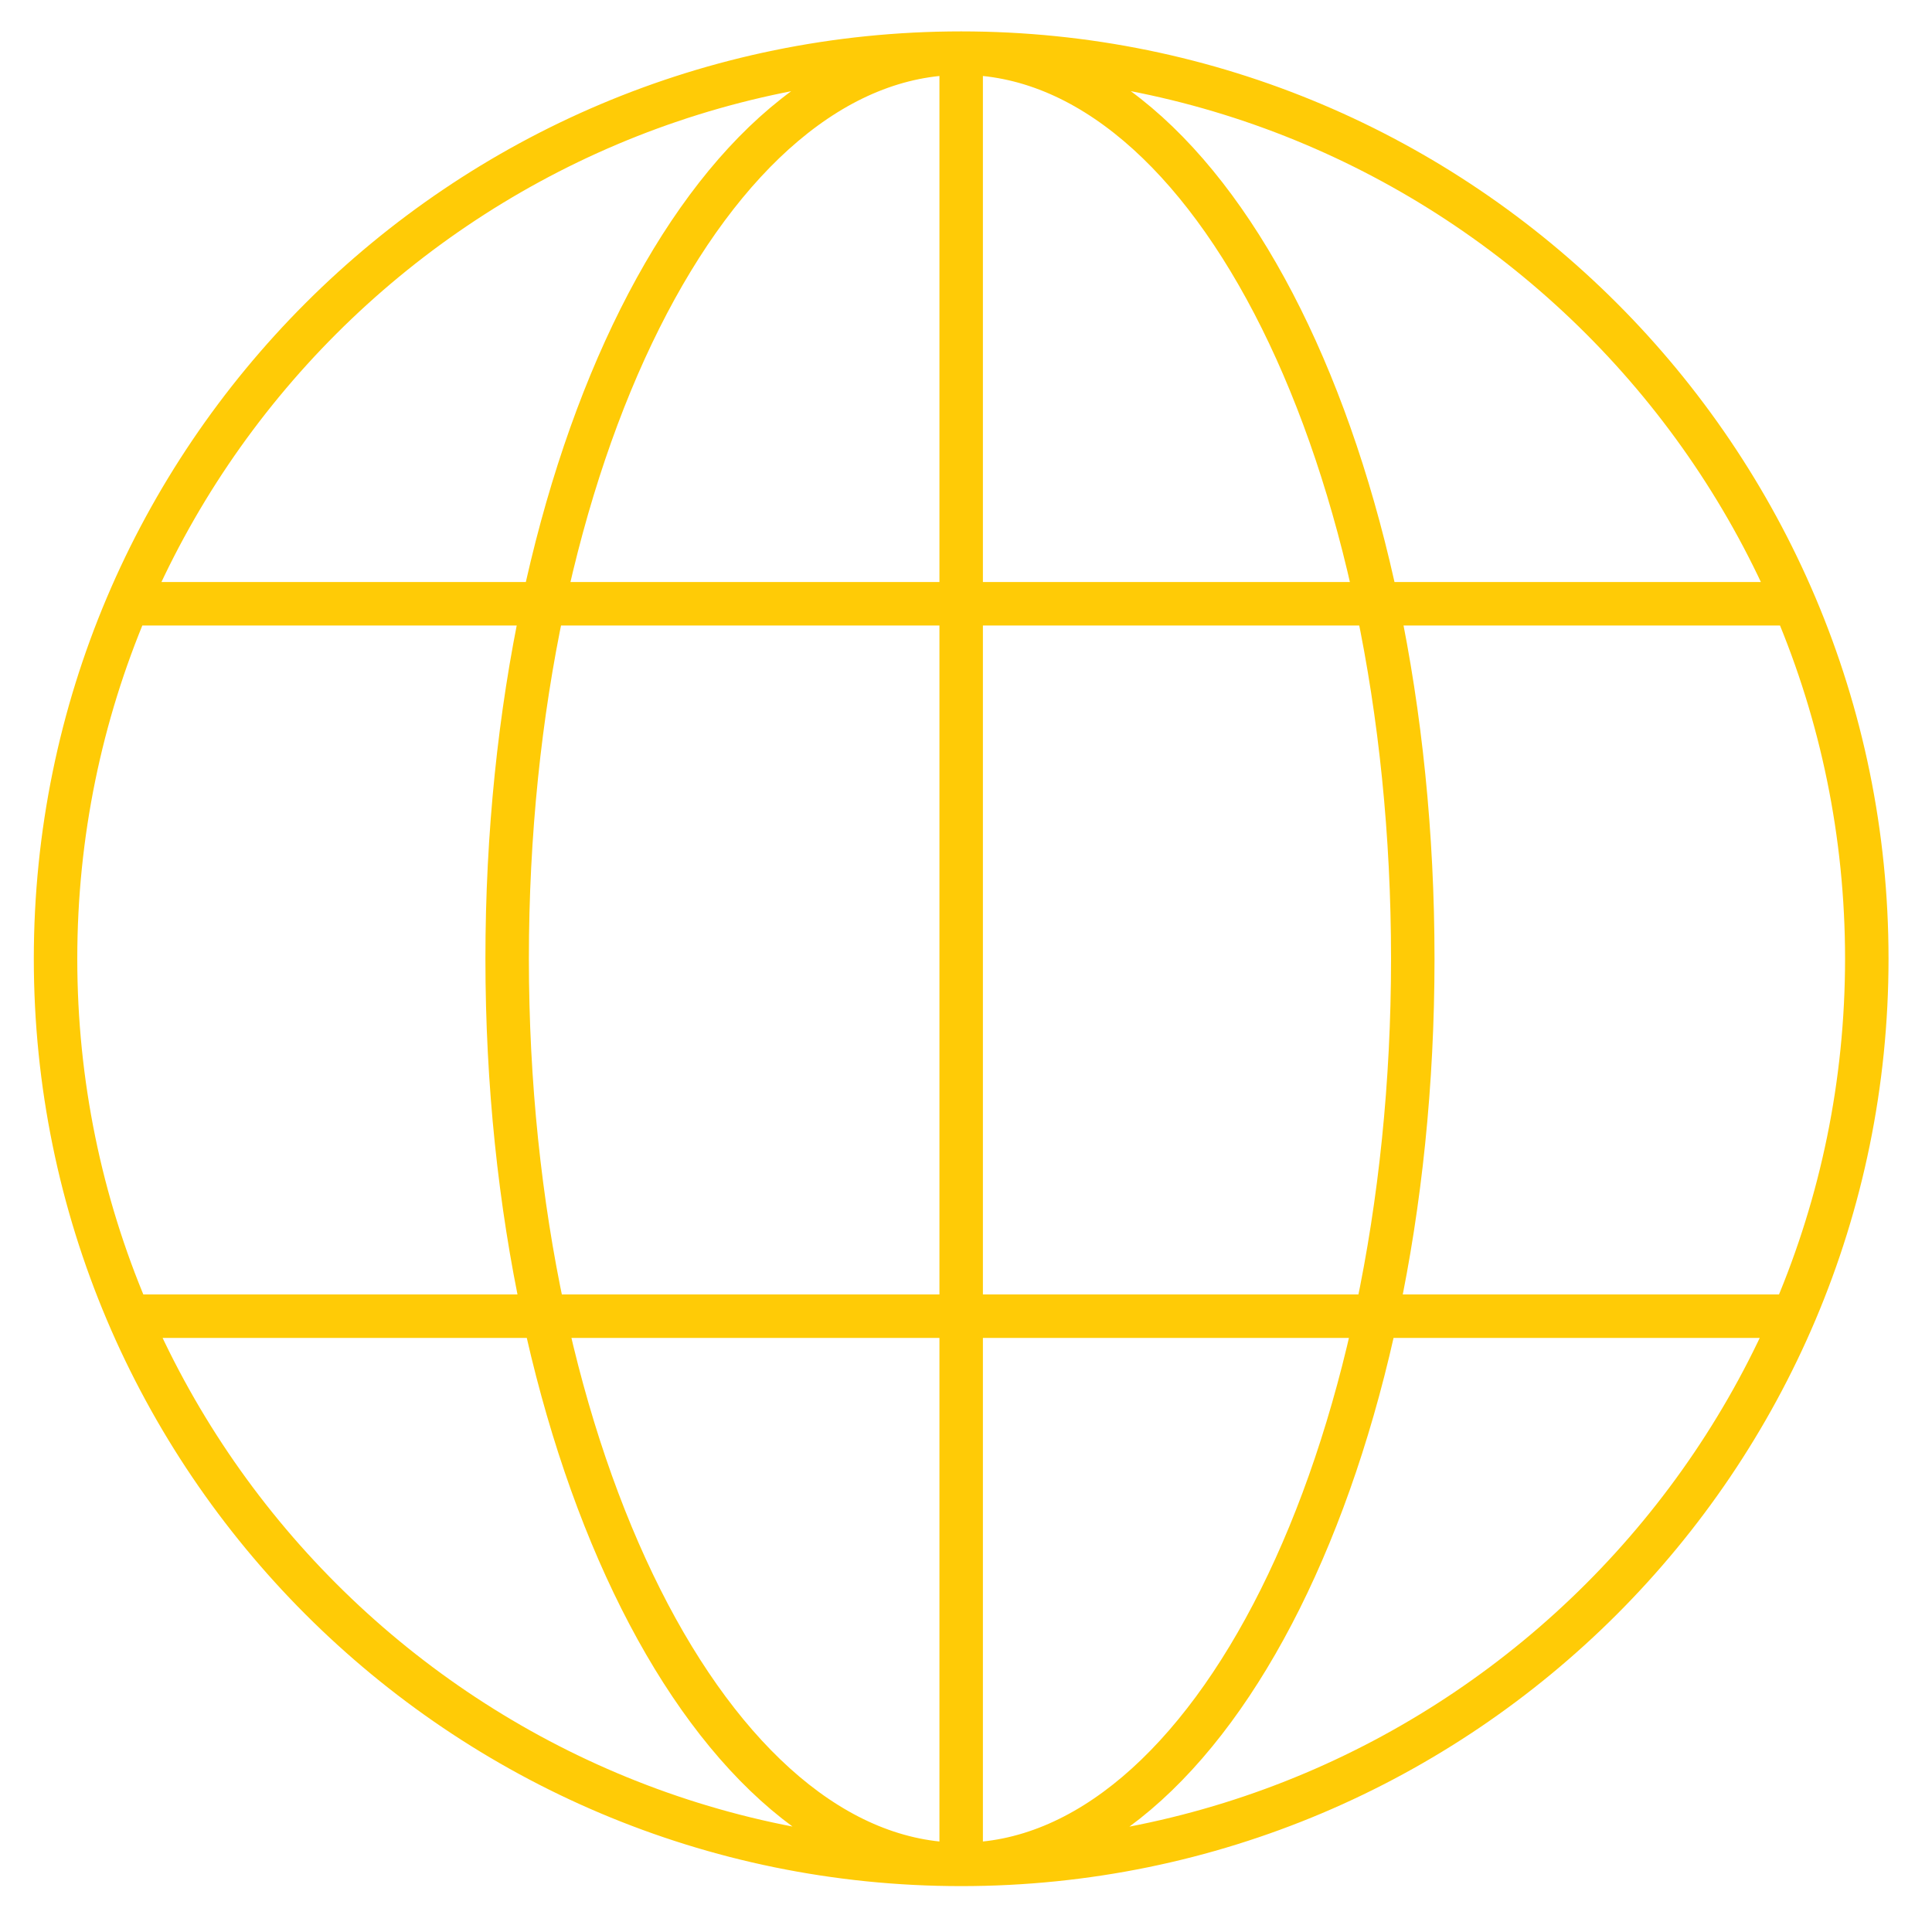 <?xml version="1.0" encoding="UTF-8"?>
<svg xmlns="http://www.w3.org/2000/svg" version="1.1" viewBox="0 0 80 80">
  <defs>
    <style>
      .cls-1 {
        fill: none;
        stroke: #ffcb06;
        stroke-miterlimit: 10;
        stroke-width: 1.8px;
      }
    </style>
  </defs>
  <!-- Generator: Adobe Illustrator 28.7.1, SVG Export Plug-In . SVG Version: 1.2.0 Build 142)  -->
  <g>
    <g id="Layer_1">
      <path class="cls-1" d="M39.8,2.2v75M58.5,39.7c0,20.7-8.4,37.5-18.7,37.5s-18.8-16.8-18.8-37.5S29.4,2.2,39.8,2.2s18.7,16.8,18.7,37.5ZM77.3,39.7c0,20.7-16.8,37.5-37.5,37.5S2.3,60.4,2.3,39.7,19.1,2.2,39.8,2.2s37.5,16.8,37.5,37.5ZM74.6,54.5H5M5,25h69.6"/>
    </g>
  </g>
</svg>